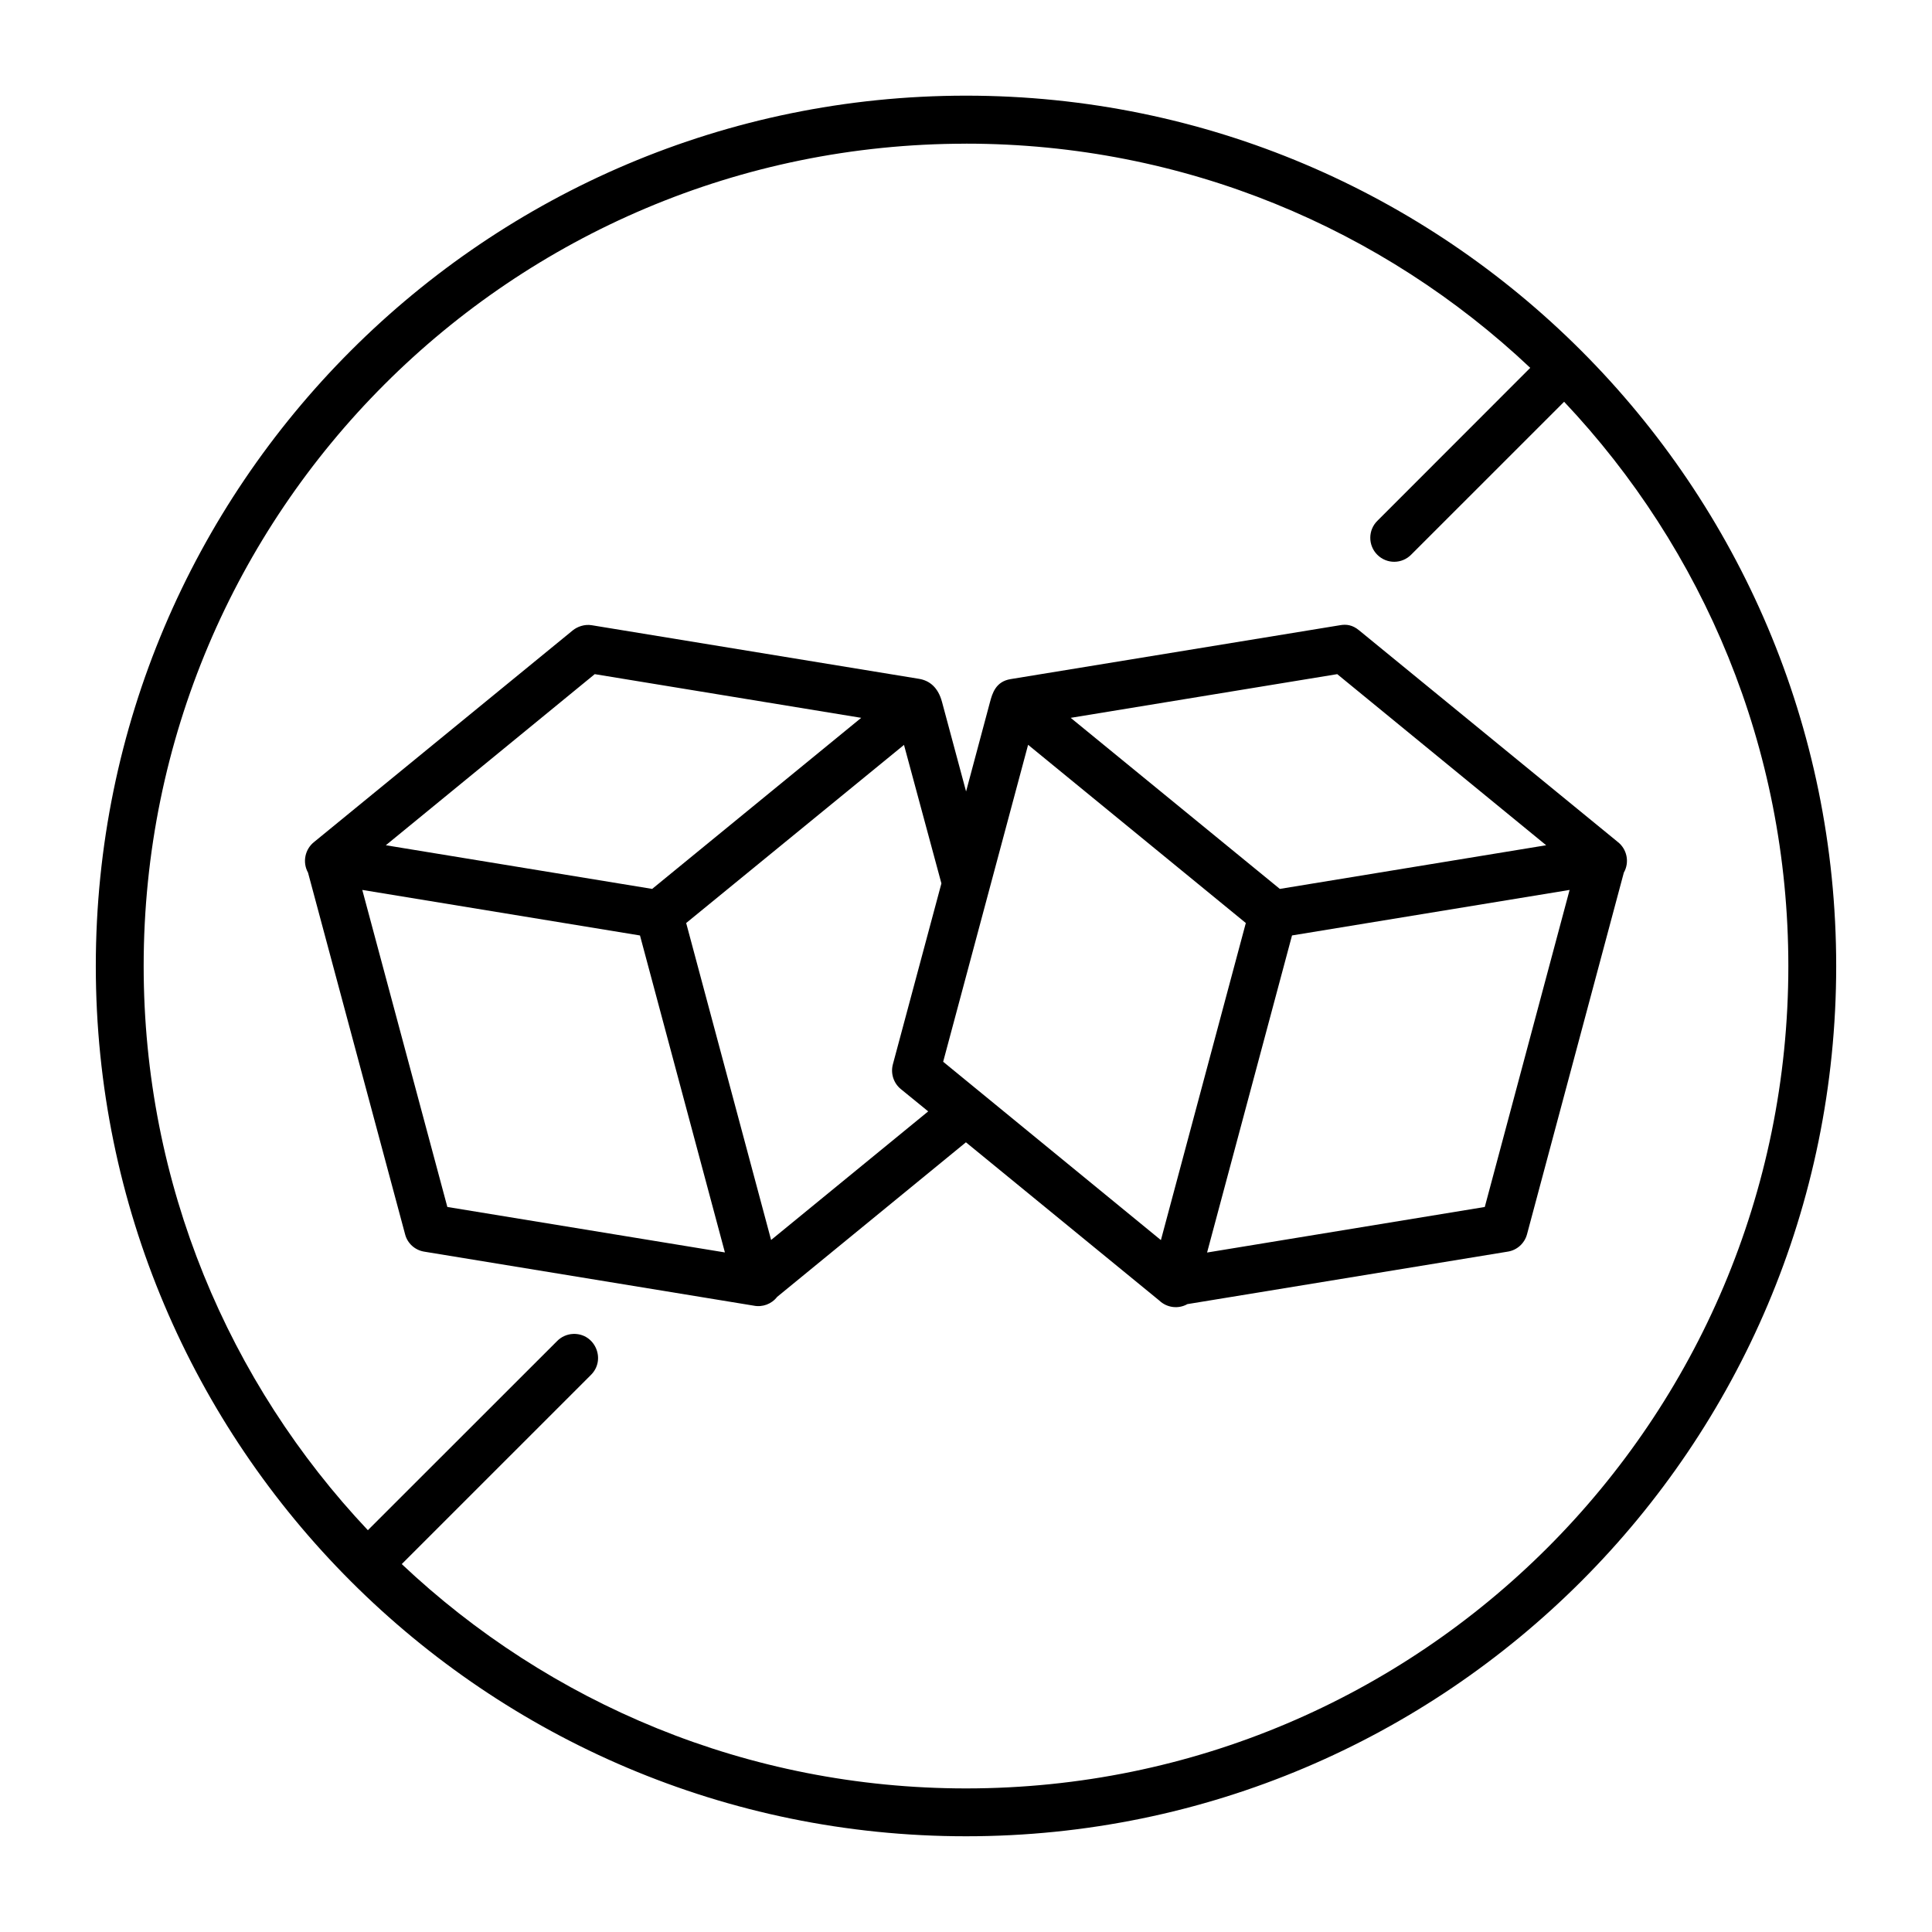 <?xml version="1.0" encoding="UTF-8"?>
<!-- Uploaded to: SVG Repo, www.svgrepo.com, Generator: SVG Repo Mixer Tools -->
<svg fill="#000000" width="800px" height="800px" version="1.1" viewBox="144 144 512 512" xmlns="http://www.w3.org/2000/svg">
 <g fill-rule="evenodd">
  <path d="m400.02 182.07c57.898 0 110.5 22.594 149.51 59.41l-40.469 40.5c-2.535 2.445-2.57 6.531-0.062 9.039 2.508 2.508 6.562 2.481 9.039-0.09l40.469-40.461c36.828 39.008 59.422 91.605 59.422 149.54 0 120.42-97.5 217.94-217.91 217.94-57.934 0-110.53-22.621-149.55-59.449l50.066-50.062c4.191-4.055 1.191-11.133-4.613-10.934-1.656 0.062-3.203 0.762-4.344 1.953l-50.09 50.062c-36.812-39.031-59.414-91.598-59.414-149.51 0-120.44 97.504-217.93 217.95-217.93zm0-12.719c-127.3 0-230.63 103.36-230.63 230.66 0 127.29 103.33 230.62 230.63 230.62 127.29 0 230.59-103.33 230.59-230.62 0-127.3-103.3-230.66-230.59-230.66z"/>
  <path d="m559.96 379.84-22.477 84.02-73.594 12.074 22.508-84.031zm-319.95 0 73.594 12.07 22.504 83.996-73.555-12.047zm143.56-38.434 9.914 36.707-12.859 47.934c-0.645 2.418 0.172 4.988 2.098 6.562l7.262 5.918-41.633 34.078-22.508-83.996zm32.887-0.027 57.699 47.23-22.504 84.031-57.703-47.266zm81.926-18.723 55.367 45.344-70.582 11.57-55.426-45.336zm-196.77 0 70.617 11.578-55.398 45.336-70.582-11.57zm-5.828-11.598-68.461 56.008c-2.508 1.926-3.242 5.418-1.695 8.191l25.723 95.836c0.609 2.394 2.594 4.203 5.066 4.606l87.328 14.312c2.328 0.469 4.746-0.43 6.207-2.328l50.027-40.961 51.227 41.922c2.016 1.926 5.043 2.328 7.461 0.961l84.902-13.91c2.445-0.375 4.461-2.188 5.106-4.606l25.656-95.836c1.574-2.769 0.844-6.266-1.684-8.191l-68.461-56.004c-1.754-1.461-3.383-1.664-5.043-1.371l-87.32 14.285c-3.941 0.645-4.844 3.734-5.484 6.152l-6.32 23.625-6.387-23.762c-1.023-3.789-3.262-5.625-6.09-6.09l-86.707-14.203c-1.961-0.332-3.859 0.402-5.051 1.363z"/>
 </g>
</svg>